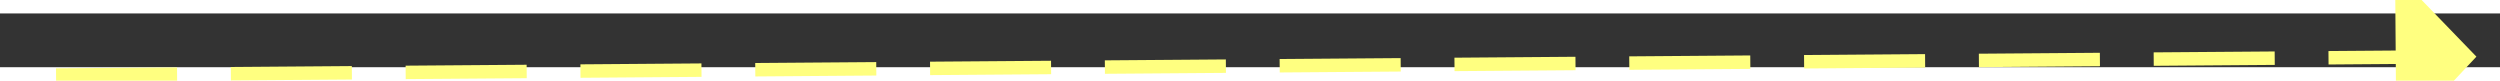 ﻿<?xml version="1.0" encoding="utf-8"?>
<svg version="1.1" xmlns:xlink="http://www.w3.org/1999/xlink" width="186px" height="6px" preserveAspectRatio="xMinYMid meet" viewBox="372 3873  186 4" xmlns="http://www.w3.org/2000/svg">
  <rect x="372" y="3873" width="186" height="4" fill="#333333" stroke="none"/>
  <g transform="matrix(0.899 0.438 -0.438 0.899 1745.749 188.33 )">
    <path d="M 549 3880.8  L 555 3874.5  L 549 3868.2  L 549 3880.8  Z " fill-rule="nonzero" fill="#ffff80" stroke="none" transform="matrix(0.896 -0.445 0.445 0.896 -1675.528 611.661 )" />
    <path d="M 375 3874.5  L 550 3874.5  " stroke-width="1" stroke-dasharray="9,4" stroke="#ffff80" fill="none" transform="matrix(0.896 -0.445 0.445 0.896 -1675.528 611.661 )" />
  </g>
</svg>